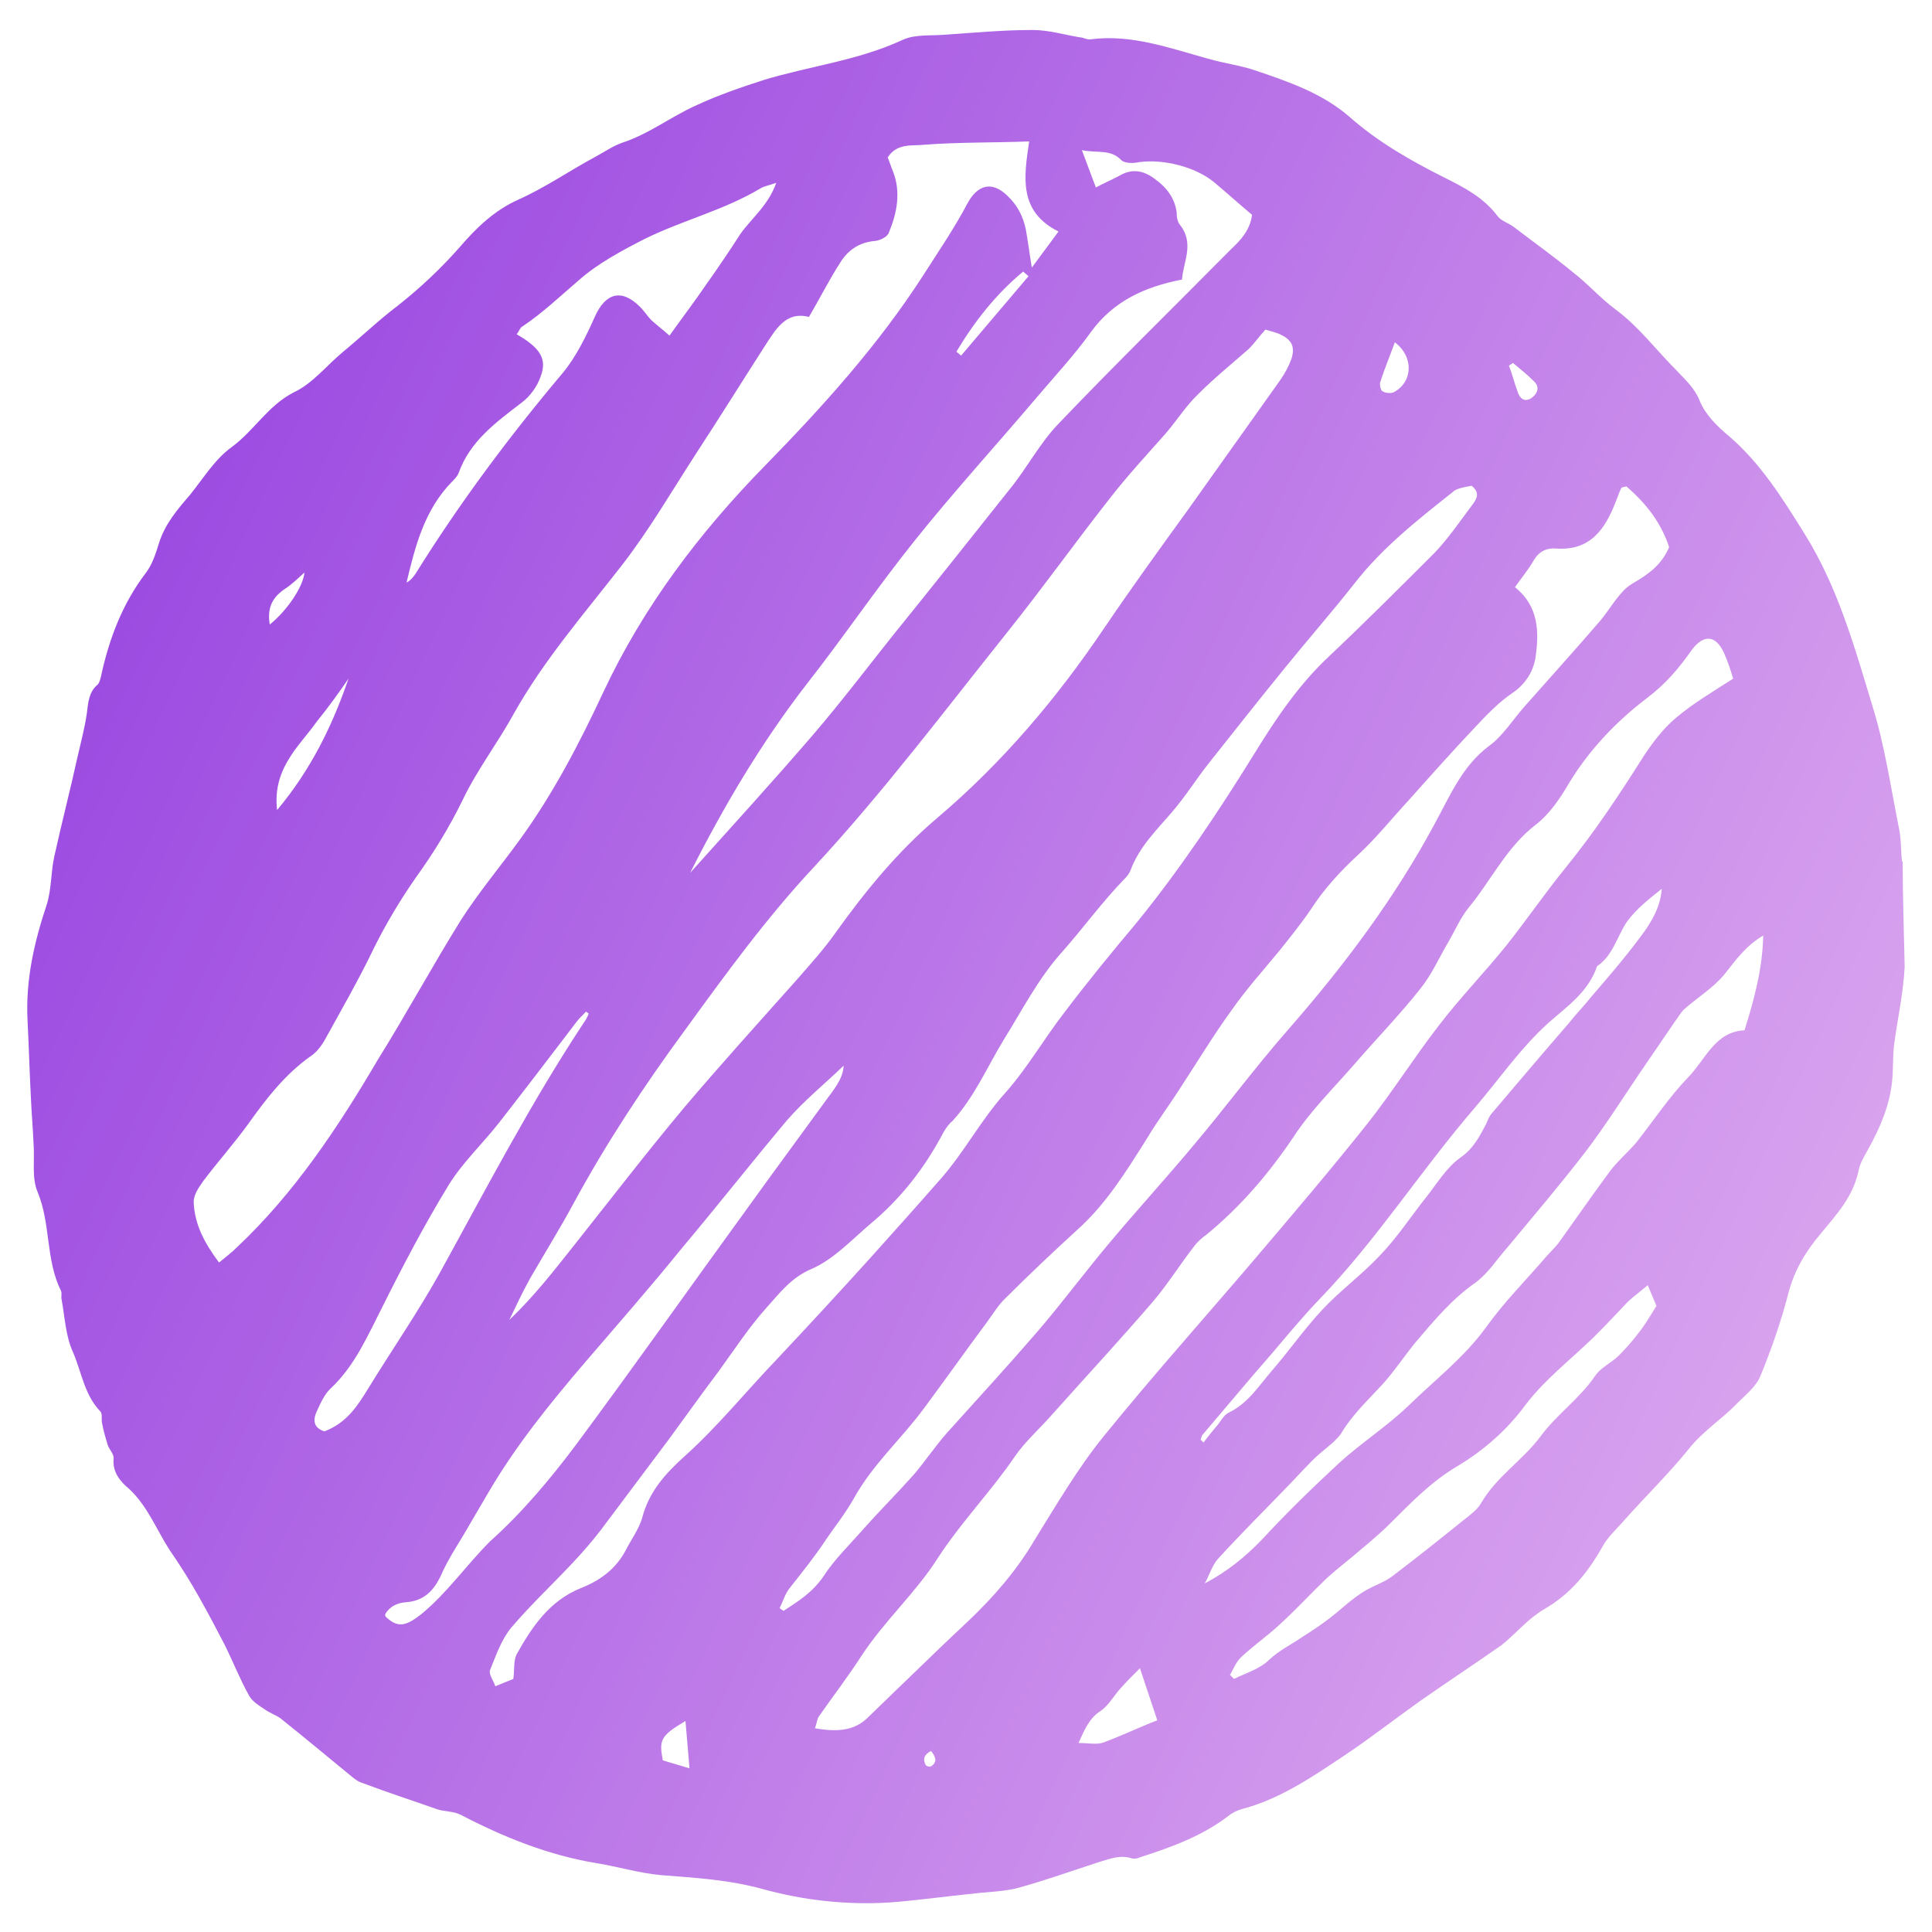 <?xml version="1.0" encoding="utf-8"?>
<!-- Generator: Adobe Illustrator 28.3.0, SVG Export Plug-In . SVG Version: 6.00 Build 0)  -->
<svg version="1.1" id="Layer_1" xmlns="http://www.w3.org/2000/svg" xmlns:xlink="http://www.w3.org/1999/xlink" x="0px" y="0px"
	 viewBox="0 0 500 500" style="enable-background:new 0 0 500 500;" xml:space="preserve">
<style type="text/css">
	.st0{fill:url(#SVGID_1_);}
</style>
<g id="_3018d297-fa7e-4d5e-b937-8f73c64cf9f8" transform="matrix(1.727, 0, 0, 1.727, -6.174, -47.502)">
	
		<linearGradient id="SVGID_1_" gradientUnits="userSpaceOnUse" x1="-116.846" y1="87.237" x2="-113.836" y2="87.237" gradientTransform="matrix(146.261 68.109 -68.179 146.076 22996.291 -4696.269)">
		<stop  offset="0" style="stop-color:#8E36DE"/>
		<stop  offset="1" style="stop-color:#F7CFF5"/>
	</linearGradient>
	<path class="st0" d="M288.7,156.6h-0.1c-0.2-1.7-0.1-3.5-0.5-5.2c-1.2-6-2.1-12.2-3.9-18c-2.7-8.9-5.2-17.9-10.2-25.9
		c-3.3-5.3-6.6-10.6-11.4-14.7c-1.7-1.4-3.5-3.2-4.3-5.2c-0.8-2-2.2-3.2-3.6-4.7c-3-3-5.5-6.4-9-9c-2.3-1.7-4.1-3.8-6.3-5.5
		c-2.9-2.4-6-4.6-9-6.9c-0.8-0.6-1.9-0.9-2.4-1.6c-2.1-2.8-5-4.3-8-5.8c-5-2.5-9.9-5.3-14.1-9c-4.1-3.6-9.1-5.3-14.1-7
		c-2.3-0.8-4.8-1.1-7.2-1.8c-5.8-1.6-11.5-3.7-17.6-2.9c-0.5,0.1-1.1-0.3-1.6-0.3c-2.4-0.4-4.7-1.1-7.1-1.1c-4.3,0-8.7,0.4-13,0.7
		c-2.2,0.2-4.6-0.1-6.5,0.8c-6.7,3.1-13.9,3.9-20.8,6c-3.4,1.1-6.9,2.3-10.1,3.8c-3.8,1.7-7.1,4.3-11.1,5.6c-1.4,0.5-2.7,1.4-4,2.1
		c-3.9,2.1-7.5,4.6-11.5,6.4c-3.6,1.6-6.3,4.2-8.8,7.1c-2.8,3.2-6,6.2-9.3,8.8c-2.9,2.2-5.5,4.7-8.3,7c-2.4,2-4.5,4.7-7.3,6
		c-3.9,2-5.9,5.7-9.3,8.2c-2.5,1.8-4.2,4.6-6.2,7.1c-1.9,2.2-3.8,4.4-4.7,7.3c-0.5,1.6-1,3.2-2,4.5c-3.5,4.6-5.5,9.9-6.7,15.5
		c-0.1,0.4-0.2,0.9-0.5,1.2c-1.3,1.1-1.4,2.6-1.6,4.2c-0.3,2.2-0.9,4.4-1.4,6.6c-1.1,5-2.4,10-3.5,15c-0.5,2.3-0.4,4.8-1.1,7.1
		c-1.9,5.7-3.2,11.3-2.9,17.4c0.2,3.8,0.3,7.7,0.5,11.5c0.1,2.3,0.3,4.6,0.4,6.9c0.2,2.5-0.3,5.2,0.6,7.3c2,4.8,1.2,10.2,3.5,14.8
		c0.2,0.4,0,0.9,0.1,1.3c0.5,2.7,0.6,5.5,1.7,7.9c1.3,3,1.7,6.4,4.1,8.9c0.4,0.4,0.1,1.3,0.3,1.9c0.2,1.1,0.5,2.1,0.8,3.1
		c0.2,0.7,1,1.4,0.9,2.1c-0.2,2.1,1.1,3.5,2.3,4.5c2.8,2.6,4.1,6.1,6.1,9.2c1.6,2.3,3.1,4.7,4.5,7.2c1.3,2.3,2.5,4.6,3.7,6.9
		c1.3,2.6,2.3,5.2,3.7,7.7c0.5,0.9,1.5,1.5,2.4,2.1c0.7,0.5,1.6,0.8,2.3,1.3c3.5,2.8,7,5.7,10.4,8.5c0.6,0.5,1.2,1,1.9,1.2
		c3.7,1.4,7.4,2.6,11.1,3.9c1.1,0.4,2.4,0.3,3.5,0.8c6.5,3.4,13.2,6.1,20.4,7.3c3.2,0.5,6.4,1.5,9.7,1.8c5.1,0.4,10.3,0.7,15.3,2.1
		c6.2,1.7,12.6,2.4,19,2c4.1-0.3,8.2-0.9,12.3-1.3c2.3-0.3,4.8-0.3,7-0.9c4-1.1,7.9-2.5,11.9-3.8c1.7-0.5,3.3-1.2,5.1-0.6
		c0.4,0.1,0.9,0,1.3-0.2c4.7-1.5,9.3-3.2,13.2-6.2c0.6-0.5,1.3-0.8,2-1c5.7-1.5,10.5-4.8,15.3-8c3.9-2.6,7.6-5.5,11.4-8.2
		c4-2.8,8.1-5.5,12.1-8.3c0.2-0.1,0.3-0.3,0.5-0.4c2-1.7,3.7-3.7,5.9-5c4-2.3,6.6-5.5,8.8-9.4c0.8-1.5,2.2-2.7,3.3-4
		c3.2-3.6,6.6-6.9,9.6-10.6c2.1-2.7,5-4.5,7.3-6.9c1.2-1.2,2.7-2.4,3.4-3.9c1.7-4.1,3.2-8.4,4.3-12.7c0.9-3.4,2.6-6.2,4.8-8.8
		c2.4-2.9,4.9-5.6,5.7-9.5c0.2-1.1,0.9-2.2,1.5-3.3c1.7-3.1,3.1-6.3,3.5-9.9c0.2-1.8,0.1-3.7,0.3-5.5c0.5-3.9,1.4-7.8,1.6-11.8
		C288.9,167.3,288.7,161.9,288.7,156.6L288.7,156.6L288.7,156.6z M230.3,81.9c1.1,0.9,2.2,1.8,3.2,2.8c0.9,0.9,0.4,1.9-0.5,2.5
		c-1,0.6-1.7,0-2-1c-0.5-1.3-0.8-2.6-1.3-3.9L230.3,81.9L230.3,81.9z M210.4,84.8c0.6-1.9,1.4-3.8,2.2-6c2.9,2.2,2.7,6-0.2,7.5
		c-0.5,0.2-1.3,0.1-1.7-0.2C210.5,86,210.3,85.2,210.4,84.8L210.4,84.8z M193.2,76.9c0.7,0.2,1.5,0.4,2.2,0.7
		c1.7,0.8,2.3,1.8,1.7,3.7c-0.4,1.1-1,2.2-1.7,3.2c-4.6,6.5-9.2,12.9-13.8,19.4c-4.2,5.8-8.4,11.6-12.4,17.5
		c-7.2,10.7-15.4,20.4-25.2,28.7c-5.9,5-10.8,11-15.3,17.3c-1.7,2.4-3.7,4.6-5.7,6.9c-5.7,6.4-11.5,12.8-17,19.3
		c-5.6,6.7-10.9,13.6-16.3,20.4c-3.1,3.9-6.1,7.8-9.8,11.3c1-2.1,2-4.2,3.1-6.2c2.2-3.8,4.5-7.5,6.6-11.4c4.9-9,10.5-17.5,16.6-25.8
		c6.1-8.4,12.2-16.8,19.2-24.3c10.5-11.3,19.8-23.7,29.4-35.7c5.1-6.4,9.9-13.1,15-19.6c2.7-3.5,5.7-6.7,8.6-10
		c1.6-1.9,3-4.1,4.8-5.8c2.4-2.4,5-4.5,7.5-6.7C191.6,78.9,192.2,78,193.2,76.9L193.2,76.9z M180.4,61.2c-0.4-0.5-0.5-1.2-0.5-1.9
		c-0.3-2.2-1.6-3.8-3.3-5c-1.6-1.2-3.3-1.6-5.2-0.5c-1.1,0.6-2.3,1.1-3.6,1.8c-0.7-1.8-1.3-3.5-2.1-5.6c2.3,0.5,4.3-0.2,5.9,1.5
		c0.5,0.5,1.8,0.5,2.7,0.3c3.6-0.5,8.4,0.7,11.2,3c1.9,1.6,3.8,3.3,5.7,4.9c-0.3,2.3-1.7,3.8-3.2,5.2c-8.6,8.7-17.3,17.2-25.8,26.1
		c-2.8,2.9-4.7,6.6-7.3,9.8c-5.8,7.3-11.6,14.6-17.5,21.9c-3.9,4.9-7.7,9.9-11.8,14.7c-6.1,7.1-12.4,14-18.6,20.9
		c5-9.9,10.6-19.4,17.4-28.2c5.5-7,10.5-14.4,16.1-21.4c5.9-7.4,12.3-14.4,18.4-21.6c2.8-3.3,5.7-6.4,8.2-9.9
		c3.3-4.5,7.9-6.7,13.6-7.8C180.9,66.7,182.6,64,180.4,61.2L180.4,61.2z M146.9,80.2c2.7-4.5,5.9-8.6,10-12l0.8,0.7l-10.1,11.9
		L146.9,80.2z M71.3,99.7c0.4-0.4,0.8-0.8,1-1.3c1.7-4.8,5.6-7.6,9.5-10.6c1.2-0.9,2.3-2.4,2.8-3.9c1-2.6-0.1-4.3-3.6-6.3
		c0.4-0.5,0.5-1,0.9-1.2c3-2,5.6-4.5,8.3-6.8c2.9-2.6,6.5-4.5,10-6.3c5.7-2.8,11.9-4.3,17.4-7.6c0.5-0.3,1.2-0.4,2.3-0.8
		c-1.2,3.4-3.7,5.3-5.4,7.7c-1.6,2.5-3.3,5-5,7.4c-1.7,2.5-3.6,5-5.6,7.8c-0.9-0.8-1.8-1.5-2.7-2.3c-0.6-0.6-1.1-1.4-1.7-2
		c-2.8-2.8-5.2-2.1-6.8,1.5c-1.3,2.9-2.8,6-4.8,8.4c-8,9.5-15.4,19.4-22,30c-0.4,0.6-0.8,1.1-1.4,1.4
		C65.8,109.3,67.2,103.9,71.3,99.7L71.3,99.7z M55.8,129.2c-2.4,7-5.6,13.6-10.7,19.7c-0.4-3.4,0.6-5.9,2.1-8.2
		c1.1-1.7,2.6-3.3,3.8-5C52.7,133.6,54.3,131.4,55.8,129.2L55.8,129.2z M46.2,115.8c1.1-0.7,2-1.6,3-2.5c-0.2,2.1-2.5,5.6-5.2,7.8
		C43.6,118.7,44.3,117.1,46.2,115.8L46.2,115.8z M39.1,214.4c-0.8,0.8-1.6,1.4-2.7,2.3c-2.1-2.8-3.7-5.7-3.8-9.1
		c0-1.1,0.8-2.2,1.5-3.2c2.2-2.9,4.6-5.6,6.7-8.5c2.7-3.8,5.5-7.4,9.3-10.1c0.8-0.5,1.5-1.4,2-2.2c2.6-4.7,5.3-9.4,7.6-14.2
		c1.8-3.6,3.9-7.1,6.2-10.4c2.6-3.6,5-7.5,7-11.6c2.2-4.6,5.3-8.6,7.7-13c4.5-8,10.5-14.9,16.1-22.1c4.2-5.4,7.6-11.3,11.3-17
		c3.4-5.2,6.7-10.5,10.1-15.8c1.7-2.6,3.2-5.4,6.7-4.5c1.7-2.9,3-5.5,4.6-8c1.2-2,2.9-3.2,5.4-3.4c0.7-0.1,1.8-0.6,2-1.3
		c1.2-2.9,1.8-6,0.6-9.1c-0.3-0.7-0.5-1.4-0.8-2.1c1.4-2.2,3.7-1.7,5.4-1.9c5.2-0.4,10.4-0.3,15.8-0.5c-0.8,5.4-1.6,10.5,4.4,13.5
		l-4,5.4c-0.4-2.4-0.6-4.1-0.9-5.7c-0.4-2-1.3-3.7-2.8-5.1c-2.3-2.2-4.4-1.6-5.9,1.1c-2,3.8-4.4,7.3-6.7,10.9
		c-6.7,10.4-15,19.6-23.6,28.4c-9.9,10.1-18.3,21.2-24.3,34c-3.6,7.7-7.5,15.2-12.5,22.1c-2.9,4-6.1,7.8-8.8,12
		c-4.3,6.9-8.2,14.1-12.5,21C54.2,196.5,47.7,206.3,39.1,214.4L39.1,214.4z M52.2,242c-1.3-0.4-1.9-1.3-1.2-2.9
		c0.6-1.3,1.2-2.7,2.2-3.6c3.6-3.4,5.5-7.9,7.7-12.2c3.1-6.2,6.3-12.3,9.9-18.2c2.1-3.4,5.1-6.2,7.6-9.4c3.9-5,7.8-10.1,11.6-15.1
		c0.4-0.5,0.9-1,1.4-1.5l0.4,0.3c-0.2,0.5-0.4,0.9-0.7,1.3c-8,12.1-14.7,25-21.7,37.7c-3.3,5.9-7.1,11.4-10.6,17.1
		C57.2,238.1,55.6,240.7,52.2,242L52.2,242z M66.7,269.4c-2.3,1.8-3.5,2.1-5.3,0.4c-0.1-0.1-0.1-0.2-0.1-0.4
		c0.7-1.2,1.8-1.7,3.2-1.8c2.5-0.2,4-1.6,5.1-3.9c1.2-2.8,3-5.3,4.5-8c0.9-1.5,1.8-3.1,2.7-4.6c4.1-7,9.2-13.3,14.5-19.5
		c4.9-5.7,9.8-11.3,14.5-17.1c5.3-6.3,10.4-12.8,15.7-19.1c2.6-3,5.7-5.5,8.5-8.2c-0.1,2.1-1.6,3.7-2.8,5.4
		c-3.7,5.1-7.4,10.1-11,15.1c-8.8,12.1-17.4,24.3-26.3,36.3c-3.9,5.2-8.1,10.2-12.9,14.5C73.4,262.1,70.6,266.2,66.7,269.4
		L66.7,269.4z M102.9,291.3c-0.6-3.1-0.3-3.7,3.4-5.9l0.6,7.1L102.9,291.3L102.9,291.3z M106.2,245.7c-3,2.7-5.4,5.4-6.4,9.3
		c-0.5,1.7-1.7,3.3-2.5,4.9c-1.5,2.8-3.9,4.5-6.7,5.6c-4.7,1.9-7.3,5.8-9.6,9.9c-0.5,1-0.3,2.3-0.5,3.7l-2.7,1.1
		c-0.3-0.9-1-1.8-0.8-2.4c0.9-2.2,1.7-4.6,3.2-6.4c2.9-3.4,6.1-6.4,9.2-9.7c1.5-1.6,2.9-3.2,4.2-4.9c3.4-4.5,6.8-9.1,10.2-13.6
		c2.5-3.4,4.9-6.8,7.4-10.1c2.4-3.3,4.6-6.7,7.3-9.7c1.9-2.1,3.6-4.4,6.6-5.7c3.3-1.4,6-4.3,8.8-6.7c4.6-3.8,8.2-8.4,11-13.7
		c0.4-0.7,0.8-1.3,1.4-1.8c3.3-3.6,5.2-8.1,7.7-12.2c2.8-4.5,5.2-9.2,8.7-13.1c3.2-3.6,6-7.5,9.4-11c0.4-0.4,0.7-0.8,0.9-1.3
		c1.3-3.5,3.9-6,6.2-8.7c2-2.3,3.6-4.9,5.5-7.3c3.8-4.8,7.6-9.6,11.5-14.4c3.4-4.2,7-8.3,10.3-12.5c4.2-5.4,9.4-9.5,14.7-13.7
		c0.3-0.3,0.7-0.5,1.1-0.6c0.6-0.2,1.3-0.3,1.8-0.4c1.4,1.1,0.7,2.1,0,3c-1.8,2.4-3.5,4.9-5.5,7c-5.2,5.2-10.4,10.4-15.8,15.5
		c-4.5,4.2-7.9,9.2-11.1,14.4c-5.5,8.9-11.3,17.6-17.9,25.7c-3.7,4.4-7.3,8.8-10.7,13.3c-3.1,4-5.6,8.4-8.9,12.1
		c-3.6,4-6.1,8.8-9.6,12.8c-3.5,4-7,7.9-10.5,11.8c-4.7,5.2-9.5,10.4-14.3,15.5C115.3,236.1,111.1,241.3,106.2,245.7L106.2,245.7
		L106.2,245.7z M121,268.9l-0.6-0.4c0.5-1,0.8-2.1,1.5-3c1.8-2.3,3.6-4.5,5.2-6.9c1.4-2.1,3.1-4.2,4.4-6.5
		c2.8-5.1,7.1-8.9,10.5-13.5c3.2-4.3,6.3-8.7,9.5-13c0.9-1.2,1.7-2.6,2.8-3.6c3.5-3.5,7-6.8,10.6-10.1c4.4-3.9,7.4-8.8,10.5-13.7
		c1.6-2.7,3.5-5.2,5.2-7.9c2.5-3.8,4.9-7.8,7.6-11.5c2.1-3,4.6-5.8,7-8.7c1.6-2,3.3-4.1,4.8-6.3c2-3.1,4.4-5.7,7.1-8.2
		c2.7-2.5,5.1-5.5,7.6-8.2c3.3-3.7,6.6-7.4,10-11c1.7-1.8,3.5-3.7,5.6-5.1c2-1.4,3.1-3.3,3.4-5.4c0.5-3.7,0.5-7.5-3.1-10.4
		c0.9-1.3,2-2.6,2.8-4c0.8-1.4,2-1.9,3.3-1.8c5.2,0.4,7.4-2.9,9-7c0.3-0.7,0.5-1.4,0.8-2c0.1-0.2,0.4-0.2,0.8-0.3
		c2.9,2.5,5.2,5.4,6.4,9.1c-1.1,2.6-3,4-5.4,5.4c-2,1.1-3.3,3.7-4.9,5.6c-3.7,4.3-7.5,8.5-11.3,12.8c-1.8,2-3.3,4.5-5.4,6
		c-4,3-5.8,7.4-8.1,11.6c-6,11.2-13.6,21.3-21.9,30.8c-5,5.7-9.5,11.8-14.4,17.6c-4.1,4.9-8.4,9.6-12.5,14.5
		c-3.7,4.4-7.1,9-10.8,13.3c-4.4,5.1-8.9,10-13.4,15c-1.8,2-3.3,4.3-5.1,6.4c-2.5,2.8-5.1,5.4-7.6,8.2c-2,2.3-4.3,4.5-5.9,7
		C125.2,266.3,123.1,267.5,121,268.9L121,268.9z M143.1,292.2c-0.2,0.1-0.7,0-0.8-0.2c-0.5-0.9-0.2-1.6,0.8-2.1
		C143.9,290.9,144,291.6,143.1,292.2z M148.6,270.5c-3.1,2.9-6.2,5.9-9.3,8.9c-2,1.9-3.9,3.8-5.9,5.7c-2.1,1.9-4.7,1.9-7.7,1.4
		c0.3-0.8,0.3-1.4,0.6-1.8c2.1-3,4.4-6,6.4-9.1c3.4-5.2,8.1-9.4,11.4-14.6c3.5-5.4,8-10,11.6-15.3c1.6-2.3,3.8-4.2,5.7-6.4
		c5-5.6,10.1-11.1,15-16.8c2.2-2.6,4-5.5,6.1-8.2c0.5-0.7,1.2-1.3,1.9-1.8c5.1-4.2,9.3-9.1,13-14.6c2.6-4,6.1-7.4,9.3-11.1
		c3.2-3.7,6.7-7.3,9.7-11.1c1.7-2.1,2.8-4.6,4.2-7c1-1.7,1.8-3.6,3-5.1c3.4-4.1,5.7-9.1,10.1-12.5c2.1-1.6,3.7-4,5.1-6.4
		c3-4.9,7-9.1,11.6-12.6c2.8-2.1,4.8-4.5,6.7-7.2c1.8-2.4,3.6-2.2,4.8,0.4c0.6,1.3,1,2.6,1.4,3.9c-3.1,2-6,3.7-8.6,5.9
		c-1.9,1.6-3.4,3.6-4.8,5.7c-3.6,5.7-7.3,11.3-11.6,16.6c-3.1,3.8-5.9,7.9-9,11.8c-3.3,4.1-7,7.9-10.2,12.1
		c-3.7,4.8-6.9,9.9-10.7,14.7c-5.5,6.9-11.2,13.6-16.9,20.3c-7.5,8.8-15.2,17.4-22.5,26.4c-3.9,4.8-7.1,10.3-10.4,15.6
		C155.9,262.9,152.4,266.9,148.6,270.5L148.6,270.5L148.6,270.5z M169,288.6c-1,0.4-2.3,0.1-3.8,0.1c0.9-2,1.6-3.7,3.3-4.8
		c1.2-0.8,2-2.3,3-3.4c0.8-0.9,1.7-1.8,2.9-3l2.6,7.8C174.4,286.3,171.7,287.6,169,288.6L169,288.6z M183.5,243.3
		c0.1-0.3,0.1-0.6,0.3-0.8c3.5-4.1,6.9-8.2,10.4-12.2c2.3-2.7,4.6-5.5,7.1-8.1c8.5-8.8,15.2-19.3,23.2-28.6
		c3.7-4.3,6.8-8.9,11.1-12.8c2.7-2.4,6-4.6,7.3-8.5c2.4-1.6,3-4.5,4.5-6.7c1.4-1.9,3.3-3.4,5.2-4.9c-0.2,2.8-1.6,5.1-3.2,7.2
		c-2.3,3.1-4.8,6-7.3,8.9c-1.1,1.4-2.3,2.6-3.4,4c-3.9,4.5-7.8,9.1-11.7,13.7c-0.3,0.4-0.5,0.9-0.7,1.4c-1,1.9-1.9,3.7-3.9,5.1
		c-2.1,1.5-3.5,3.9-5.1,5.9c-2.3,2.9-4.3,6-6.9,8.7c-2.7,2.9-6,5.3-8.7,8.2c-2.7,2.9-5,6.2-7.6,9.2c-1.9,2.2-3.5,4.8-6.4,6.2
		c-0.7,0.3-1.2,1.3-1.7,1.9c-0.7,0.8-1.4,1.7-2.1,2.6C183.8,243.5,183.7,243.4,183.5,243.3L183.5,243.3z M249,227.4
		c-0.9,1.2-1.9,2.3-3,3.4c-1.1,1-2.6,1.7-3.4,2.9c-2.3,3.4-5.8,5.8-8.2,9.1c-2.7,3.6-6.6,6-8.9,10c-0.6,1-1.6,1.7-2.6,2.5
		c-3.6,2.9-7.1,5.7-10.8,8.5c-1.4,1-3.2,1.5-4.6,2.5c-1.7,1.1-3.2,2.6-4.8,3.8c-1.3,1-2.7,1.9-4.1,2.8c-1.6,1.1-3.3,1.9-4.8,3.3
		c-1.4,1.4-3.5,2-5.3,2.9l-0.6-0.6c0.5-0.9,0.9-1.9,1.6-2.6c1.9-1.8,4.1-3.3,6-5.1c2.4-2.2,4.6-4.6,6.9-6.8c1.2-1.1,2.5-2.1,3.7-3.1
		c2-1.7,4-3.3,5.8-5.1c3.2-3.2,6.2-6.3,10.1-8.6c4-2.4,7.5-5.5,10.2-9.2c2.9-3.8,6.8-6.8,10.3-10.2c1.7-1.7,3.3-3.4,4.9-5.1
		c0.8-0.8,1.8-1.5,3.1-2.6l1.3,3.1C250.8,224.8,250,226.2,249,227.4L249,227.4z M265,181.9c-4.4,0.2-5.8,4.3-8.4,7
		c-2.9,3-5.2,6.5-7.8,9.8c-1.2,1.4-2.6,2.6-3.8,4.1c-2.6,3.5-5.1,7.1-7.6,10.6c-0.6,0.9-1.4,1.6-2.1,2.4c-3.1,3.6-6.4,6.9-9.1,10.7
		c-3.3,4.5-7.6,7.8-11.5,11.6c-3.2,3.1-7.1,5.6-10.4,8.6c-4,3.7-7.9,7.5-11.6,11.5c-2.5,2.6-5.2,4.8-8.6,6.6c0.7-1.2,1.1-2.7,2-3.7
		c3.1-3.4,6.3-6.6,9.5-9.9c1.6-1.6,3.1-3.3,4.7-4.9c1-1,2.1-1.8,3.1-2.7c0.4-0.4,0.8-0.8,1.1-1.2c1.7-2.9,4.1-5.1,6.3-7.5
		c1.7-1.9,3.1-4,4.7-6c2.8-3.3,5.6-6.7,9.2-9.2c1.9-1.4,3.2-3.5,4.8-5.3c3.9-4.7,7.9-9.4,11.6-14.2c2.9-3.8,5.5-7.9,8.2-11.9
		c1.8-2.6,3.6-5.3,5.4-7.9c0.4-0.5,0.7-1.1,1.2-1.6c2-1.8,4.5-3.3,6.1-5.3c1.6-2,3.1-4.2,5.8-5.8C267.7,172.6,266.5,177.1,265,181.9
		L265,181.9L265,181.9z"/>
</g>
</svg>
